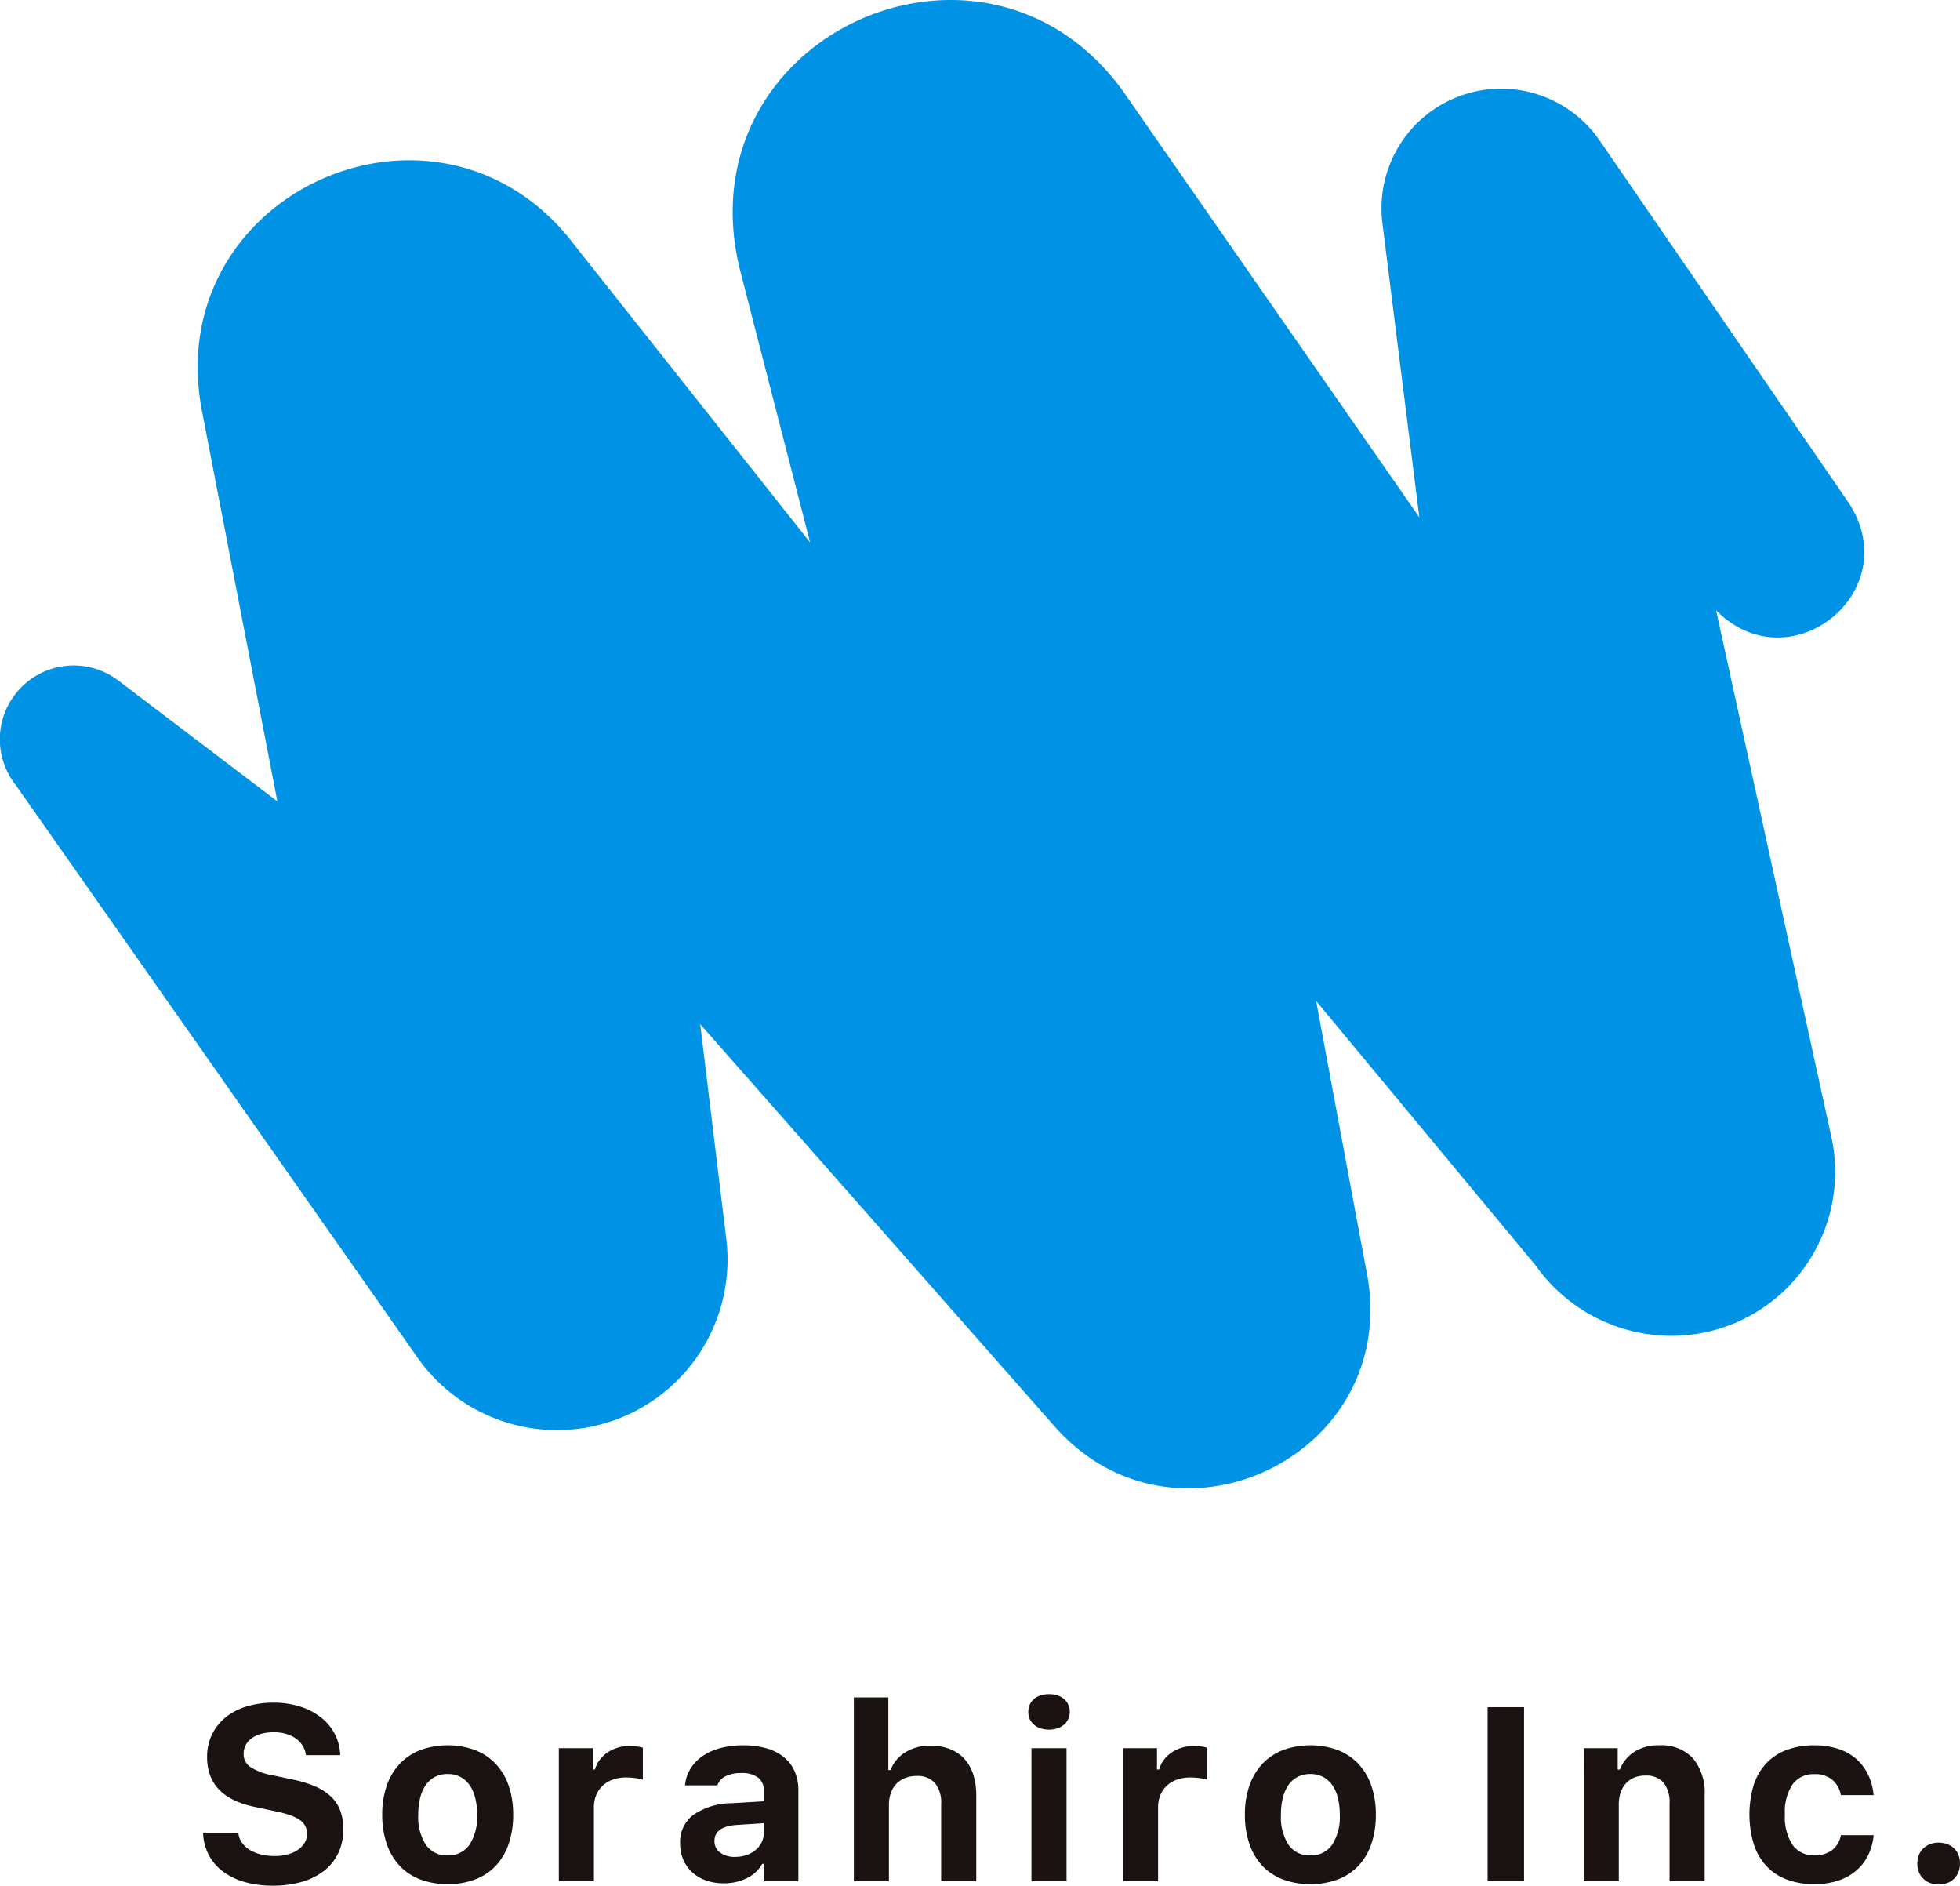 <svg id="グループ_7285" data-name="グループ 7285" xmlns="http://www.w3.org/2000/svg" xmlns:xlink="http://www.w3.org/1999/xlink" width="250" height="240.461" viewBox="0 0 250 240.461">
  <defs>
    <clipPath id="clip-path">
      <rect id="長方形_3316" data-name="長方形 3316" width="250" height="240.461" fill="none"/>
    </clipPath>
  </defs>
  <g id="グループ_7284" data-name="グループ 7284" clip-path="url(#clip-path)">
    <path id="パス_1334" data-name="パス 1334" d="M23.621,176.931a2.692,2.692,0,0,0,.446,1.223,3.252,3.252,0,0,0,.978.93,4.891,4.891,0,0,0,1.422.592,7.3,7.3,0,0,0,1.8.209,6.254,6.254,0,0,0,1.66-.209,4.276,4.276,0,0,0,1.3-.584,2.845,2.845,0,0,0,.853-.9,2.244,2.244,0,0,0,.309-1.154,2.105,2.105,0,0,0-.217-.955,2.154,2.154,0,0,0-.677-.768,4.839,4.839,0,0,0-1.19-.608,12.874,12.874,0,0,0-1.746-.485l-2.891-.615q-6.031-1.261-6.029-6.336a6.542,6.542,0,0,1,.607-2.845,6.4,6.4,0,0,1,1.714-2.191,7.842,7.842,0,0,1,2.676-1.407,11.641,11.641,0,0,1,3.491-.493,11,11,0,0,1,3.368.493,8.376,8.376,0,0,1,2.661,1.376,6.533,6.533,0,0,1,1.769,2.114,6.185,6.185,0,0,1,.693,2.708H32.248a2.852,2.852,0,0,0-.416-1.2,3.33,3.33,0,0,0-.868-.924,4.035,4.035,0,0,0-1.246-.592,5.594,5.594,0,0,0-1.56-.207,6.011,6.011,0,0,0-1.584.192,3.794,3.794,0,0,0-1.216.554,2.544,2.544,0,0,0-.784.876,2.369,2.369,0,0,0-.276,1.146,1.968,1.968,0,0,0,.853,1.66,7.537,7.537,0,0,0,2.806,1.047l2.677.569a14.142,14.142,0,0,1,2.883.9,6.741,6.741,0,0,1,1.984,1.315,4.781,4.781,0,0,1,1.146,1.785,6.7,6.7,0,0,1,.37,2.306,7.071,7.071,0,0,1-.623,3.014,6.216,6.216,0,0,1-1.793,2.268,8.34,8.34,0,0,1-2.829,1.43,13.022,13.022,0,0,1-3.753.5,12.871,12.871,0,0,1-3.6-.47,8.394,8.394,0,0,1-2.769-1.346,6.339,6.339,0,0,1-1.807-2.122,6.487,6.487,0,0,1-.715-2.8Z" transform="translate(6.776 56.793)" fill="#1a1311"/>
    <path id="パス_1335" data-name="パス 1335" d="M44.355,182.047a9.685,9.685,0,0,1-3.507-.6,7.042,7.042,0,0,1-2.63-1.746,7.674,7.674,0,0,1-1.645-2.791A11.354,11.354,0,0,1,36,173.188a11.088,11.088,0,0,1,.577-3.7,7.7,7.7,0,0,1,1.66-2.783,7.192,7.192,0,0,1,2.631-1.754,10.28,10.28,0,0,1,6.966,0,7.187,7.187,0,0,1,2.63,1.754,7.7,7.7,0,0,1,1.66,2.783,11.088,11.088,0,0,1,.577,3.7,11.355,11.355,0,0,1-.569,3.723,7.674,7.674,0,0,1-1.645,2.791,7.031,7.031,0,0,1-2.63,1.746,9.683,9.683,0,0,1-3.506.6m0-3.66a3.215,3.215,0,0,0,2.776-1.361,6.511,6.511,0,0,0,.976-3.838,8.612,8.612,0,0,0-.255-2.183,4.79,4.79,0,0,0-.738-1.63,3.334,3.334,0,0,0-1.177-1.016,3.436,3.436,0,0,0-1.583-.353,3.488,3.488,0,0,0-1.593.353,3.254,3.254,0,0,0-1.177,1.016,4.888,4.888,0,0,0-.73,1.63,8.615,8.615,0,0,0-.253,2.183,6.532,6.532,0,0,0,.968,3.845,3.213,3.213,0,0,0,2.784,1.354" transform="translate(12.753 58.213)" fill="#1a1311"/>
    <path id="パス_1336" data-name="パス 1336" d="M52.634,164.691H56.97V167.4h.278a3.508,3.508,0,0,1,.569-1.177,4.1,4.1,0,0,1,.97-.945,4.746,4.746,0,0,1,1.284-.631,4.98,4.98,0,0,1,1.53-.232,9.175,9.175,0,0,1,.961.054,3.467,3.467,0,0,1,.791.163V168.7a3.873,3.873,0,0,0-.383-.1c-.164-.035-.344-.066-.539-.092s-.4-.046-.608-.061-.408-.023-.59-.023a5.085,5.085,0,0,0-1.678.261,3.7,3.7,0,0,0-1.3.761,3.446,3.446,0,0,0-.845,1.207,4.081,4.081,0,0,0-.3,1.6v9.4H52.634Z" transform="translate(18.644 58.237)" fill="#1a1311"/>
    <path id="パス_1337" data-name="パス 1337" d="M69.611,181.94a6.657,6.657,0,0,1-2.245-.362,5.129,5.129,0,0,1-1.754-1.031,4.639,4.639,0,0,1-1.146-1.607,5.22,5.22,0,0,1-.406-2.106,4.308,4.308,0,0,1,1.691-3.622,8.74,8.74,0,0,1,4.874-1.484l4.106-.245V170.1A1.963,1.963,0,0,0,74,168.46a3.376,3.376,0,0,0-2.13-.577,4.394,4.394,0,0,0-2,.4,2.078,2.078,0,0,0-1.063,1.17H64.69a4.854,4.854,0,0,1,.684-2.115,5.315,5.315,0,0,1,1.547-1.616A7.363,7.363,0,0,1,69.2,164.7a11.226,11.226,0,0,1,2.914-.353,10.431,10.431,0,0,1,2.991.393,6.212,6.212,0,0,1,2.207,1.129,4.83,4.83,0,0,1,1.36,1.808,5.942,5.942,0,0,1,.47,2.421v11.581H74.81v-2.214h-.278a4.506,4.506,0,0,1-1.96,1.821,6.5,6.5,0,0,1-2.962.654m1.476-3.368a4.369,4.369,0,0,0,1.445-.23,3.634,3.634,0,0,0,1.155-.646,3.018,3.018,0,0,0,.768-.97,2.63,2.63,0,0,0,.276-1.2v-1.245L71.3,174.5q-2.86.2-2.86,2.046a1.748,1.748,0,0,0,.738,1.492,3.156,3.156,0,0,0,1.907.538" transform="translate(22.691 58.214)" fill="#1a1311"/>
    <path id="パス_1338" data-name="パス 1338" d="M80.422,159.837h4.4V169.1H85.1a4.664,4.664,0,0,1,1.915-2.285,5.994,5.994,0,0,1,3.207-.822,6.653,6.653,0,0,1,2.446.423,4.925,4.925,0,0,1,1.831,1.231,5.286,5.286,0,0,1,1.144,2,8.635,8.635,0,0,1,.393,2.714v10.92H91.558v-9.859a3.933,3.933,0,0,0-.792-2.668,2.943,2.943,0,0,0-2.331-.9,3.9,3.9,0,0,0-1.5.269,3.134,3.134,0,0,0-1.108.753,3.288,3.288,0,0,0-.692,1.162,4.489,4.489,0,0,0-.238,1.507v9.735H80.422Z" transform="translate(28.487 56.616)" fill="#1a1311"/>
    <path id="パス_1339" data-name="パス 1339" d="M99.5,164.052a3.322,3.322,0,0,1-1.093-.169,2.508,2.508,0,0,1-.837-.469,2.016,2.016,0,0,1-.532-.715,2.2,2.2,0,0,1-.184-.907,2.239,2.239,0,0,1,.184-.922,2.021,2.021,0,0,1,.532-.716,2.427,2.427,0,0,1,.837-.462,3.513,3.513,0,0,1,1.093-.161,3.434,3.434,0,0,1,1.083.161,2.452,2.452,0,0,1,.831.462,2.12,2.12,0,0,1,.538.716,2.158,2.158,0,0,1,.192.922,2.107,2.107,0,0,1-.73,1.622,2.536,2.536,0,0,1-.831.469,3.248,3.248,0,0,1-1.083.169m-2.247,2.368h4.476v16.963H97.255Z" transform="translate(34.308 56.508)" fill="#1a1311"/>
    <path id="パス_1340" data-name="パス 1340" d="M105.771,164.691h4.336V167.4h.278a3.508,3.508,0,0,1,.569-1.177,4.1,4.1,0,0,1,.97-.945,4.746,4.746,0,0,1,1.284-.631,4.98,4.98,0,0,1,1.53-.232,9.176,9.176,0,0,1,.961.054,3.467,3.467,0,0,1,.791.163V168.7a3.873,3.873,0,0,0-.383-.1c-.164-.035-.344-.066-.539-.092s-.4-.046-.608-.061-.408-.023-.59-.023a5.085,5.085,0,0,0-1.678.261,3.7,3.7,0,0,0-1.3.761,3.446,3.446,0,0,0-.845,1.207,4.081,4.081,0,0,0-.3,1.6v9.4h-4.476Z" transform="translate(37.466 58.237)" fill="#1a1311"/>
    <path id="パス_1341" data-name="パス 1341" d="M125.606,182.047a9.685,9.685,0,0,1-3.507-.6,7.041,7.041,0,0,1-2.63-1.746,7.674,7.674,0,0,1-1.645-2.791,11.354,11.354,0,0,1-.569-3.723,11.088,11.088,0,0,1,.577-3.7,7.7,7.7,0,0,1,1.66-2.783,7.192,7.192,0,0,1,2.631-1.754,10.28,10.28,0,0,1,6.966,0,7.187,7.187,0,0,1,2.63,1.754,7.7,7.7,0,0,1,1.66,2.783,11.089,11.089,0,0,1,.577,3.7,11.354,11.354,0,0,1-.569,3.723,7.674,7.674,0,0,1-1.645,2.791,7.031,7.031,0,0,1-2.63,1.746,9.683,9.683,0,0,1-3.506.6m0-3.66a3.215,3.215,0,0,0,2.776-1.361,6.511,6.511,0,0,0,.976-3.838,8.611,8.611,0,0,0-.255-2.183,4.79,4.79,0,0,0-.738-1.63,3.334,3.334,0,0,0-1.177-1.016,3.435,3.435,0,0,0-1.583-.353,3.488,3.488,0,0,0-1.593.353,3.254,3.254,0,0,0-1.177,1.016,4.889,4.889,0,0,0-.73,1.63,8.615,8.615,0,0,0-.253,2.183,6.532,6.532,0,0,0,.968,3.845,3.213,3.213,0,0,0,2.784,1.354" transform="translate(41.533 58.213)" fill="#1a1311"/>
    <rect id="長方形_3315" data-name="長方形 3315" width="4.645" height="22.193" transform="translate(189.747 217.699)" fill="#1a1311"/>
    <path id="パス_1342" data-name="パス 1342" d="M149.168,164.714H153.5v2.722h.278a4.745,4.745,0,0,1,1.853-2.268,5.7,5.7,0,0,1,3.161-.822,5.486,5.486,0,0,1,4.315,1.66,6.829,6.829,0,0,1,1.484,4.706v10.965h-4.476v-9.9a4.041,4.041,0,0,0-.762-2.669,2.922,2.922,0,0,0-2.36-.9,3.569,3.569,0,0,0-1.4.261,2.965,2.965,0,0,0-1.054.746,3.274,3.274,0,0,0-.669,1.169,4.708,4.708,0,0,0-.23,1.515v9.78h-4.476Z" transform="translate(52.837 58.214)" fill="#1a1311"/>
    <path id="パス_1343" data-name="パス 1343" d="M176.434,170.7a3.3,3.3,0,0,0-1.077-1.946,3.391,3.391,0,0,0-2.291-.73,3.28,3.28,0,0,0-2.792,1.307,6.348,6.348,0,0,0-.976,3.83,6.517,6.517,0,0,0,.976,3.884,3.257,3.257,0,0,0,2.792,1.33,3.622,3.622,0,0,0,2.245-.653,3.085,3.085,0,0,0,1.123-1.915h4.183a7.294,7.294,0,0,1-.715,2.584,6.112,6.112,0,0,1-1.547,1.968,6.86,6.86,0,0,1-2.3,1.254,9.574,9.574,0,0,1-2.991.437,9.835,9.835,0,0,1-3.53-.592,6.831,6.831,0,0,1-2.6-1.723,7.51,7.51,0,0,1-1.606-2.783,13.215,13.215,0,0,1-.008-7.544,7.312,7.312,0,0,1,1.606-2.768,6.885,6.885,0,0,1,2.607-1.706,9.928,9.928,0,0,1,3.53-.585,9.591,9.591,0,0,1,3.021.446,6.637,6.637,0,0,1,2.3,1.277,6.229,6.229,0,0,1,1.522,2.007,7.618,7.618,0,0,1,.708,2.622Z" transform="translate(58.366 58.214)" fill="#1a1311"/>
    <path id="パス_1344" data-name="パス 1344" d="M183.312,178.847a2.989,2.989,0,0,1-1.116-.2,2.605,2.605,0,0,1-.861-.555,2.359,2.359,0,0,1-.554-.845,2.921,2.921,0,0,1-.192-1.077,2.857,2.857,0,0,1,.192-1.068,2.391,2.391,0,0,1,.554-.838,2.581,2.581,0,0,1,.861-.554,2.962,2.962,0,0,1,1.116-.2,3.02,3.02,0,0,1,1.121.2,2.415,2.415,0,0,1,1.407,1.392,2.831,2.831,0,0,1,.192,1.068,2.894,2.894,0,0,1-.192,1.077,2.413,2.413,0,0,1-.546.845,2.486,2.486,0,0,1-.861.555,3.048,3.048,0,0,1-1.121.2" transform="translate(63.967 61.46)" fill="#1a1311"/>
    <path id="パス_1345" data-name="パス 1345" d="M235.825,64.157,204.037,17.922a15.256,15.256,0,0,0-27.709,10.544l.251,2,4.458,35.5L143.3,11.71c-17.616-24.56-56.09-7.317-48.978,22.452.018.07,3.857,15,9.007,35.009C86.3,47.686,72.675,30.5,72.672,30.478,55.368,9.042,20.726,24.593,25.7,52.086l9.677,50.1-20.3-15.415A9.413,9.413,0,0,0,2.038,100.148l51.211,72.962A21.748,21.748,0,0,0,92.64,157.993l-.6-4.925L89.313,130.6c23.534,26.7,45.32,51.425,45.32,51.424,15.355,17.205,43.835,3.636,39.769-19.373-.018-.024-2.792-14.926-6.527-35l28,33.719a21.21,21.21,0,0,0,21.758,8.5,20.916,20.916,0,0,0,15.957-24.909s-7.661-34.978-14.7-67.132l.118.122c9.471,9.289,24.1-2.565,16.823-13.794" transform="translate(0 0)" fill="#0092e5"/>
  </g>
</svg>
